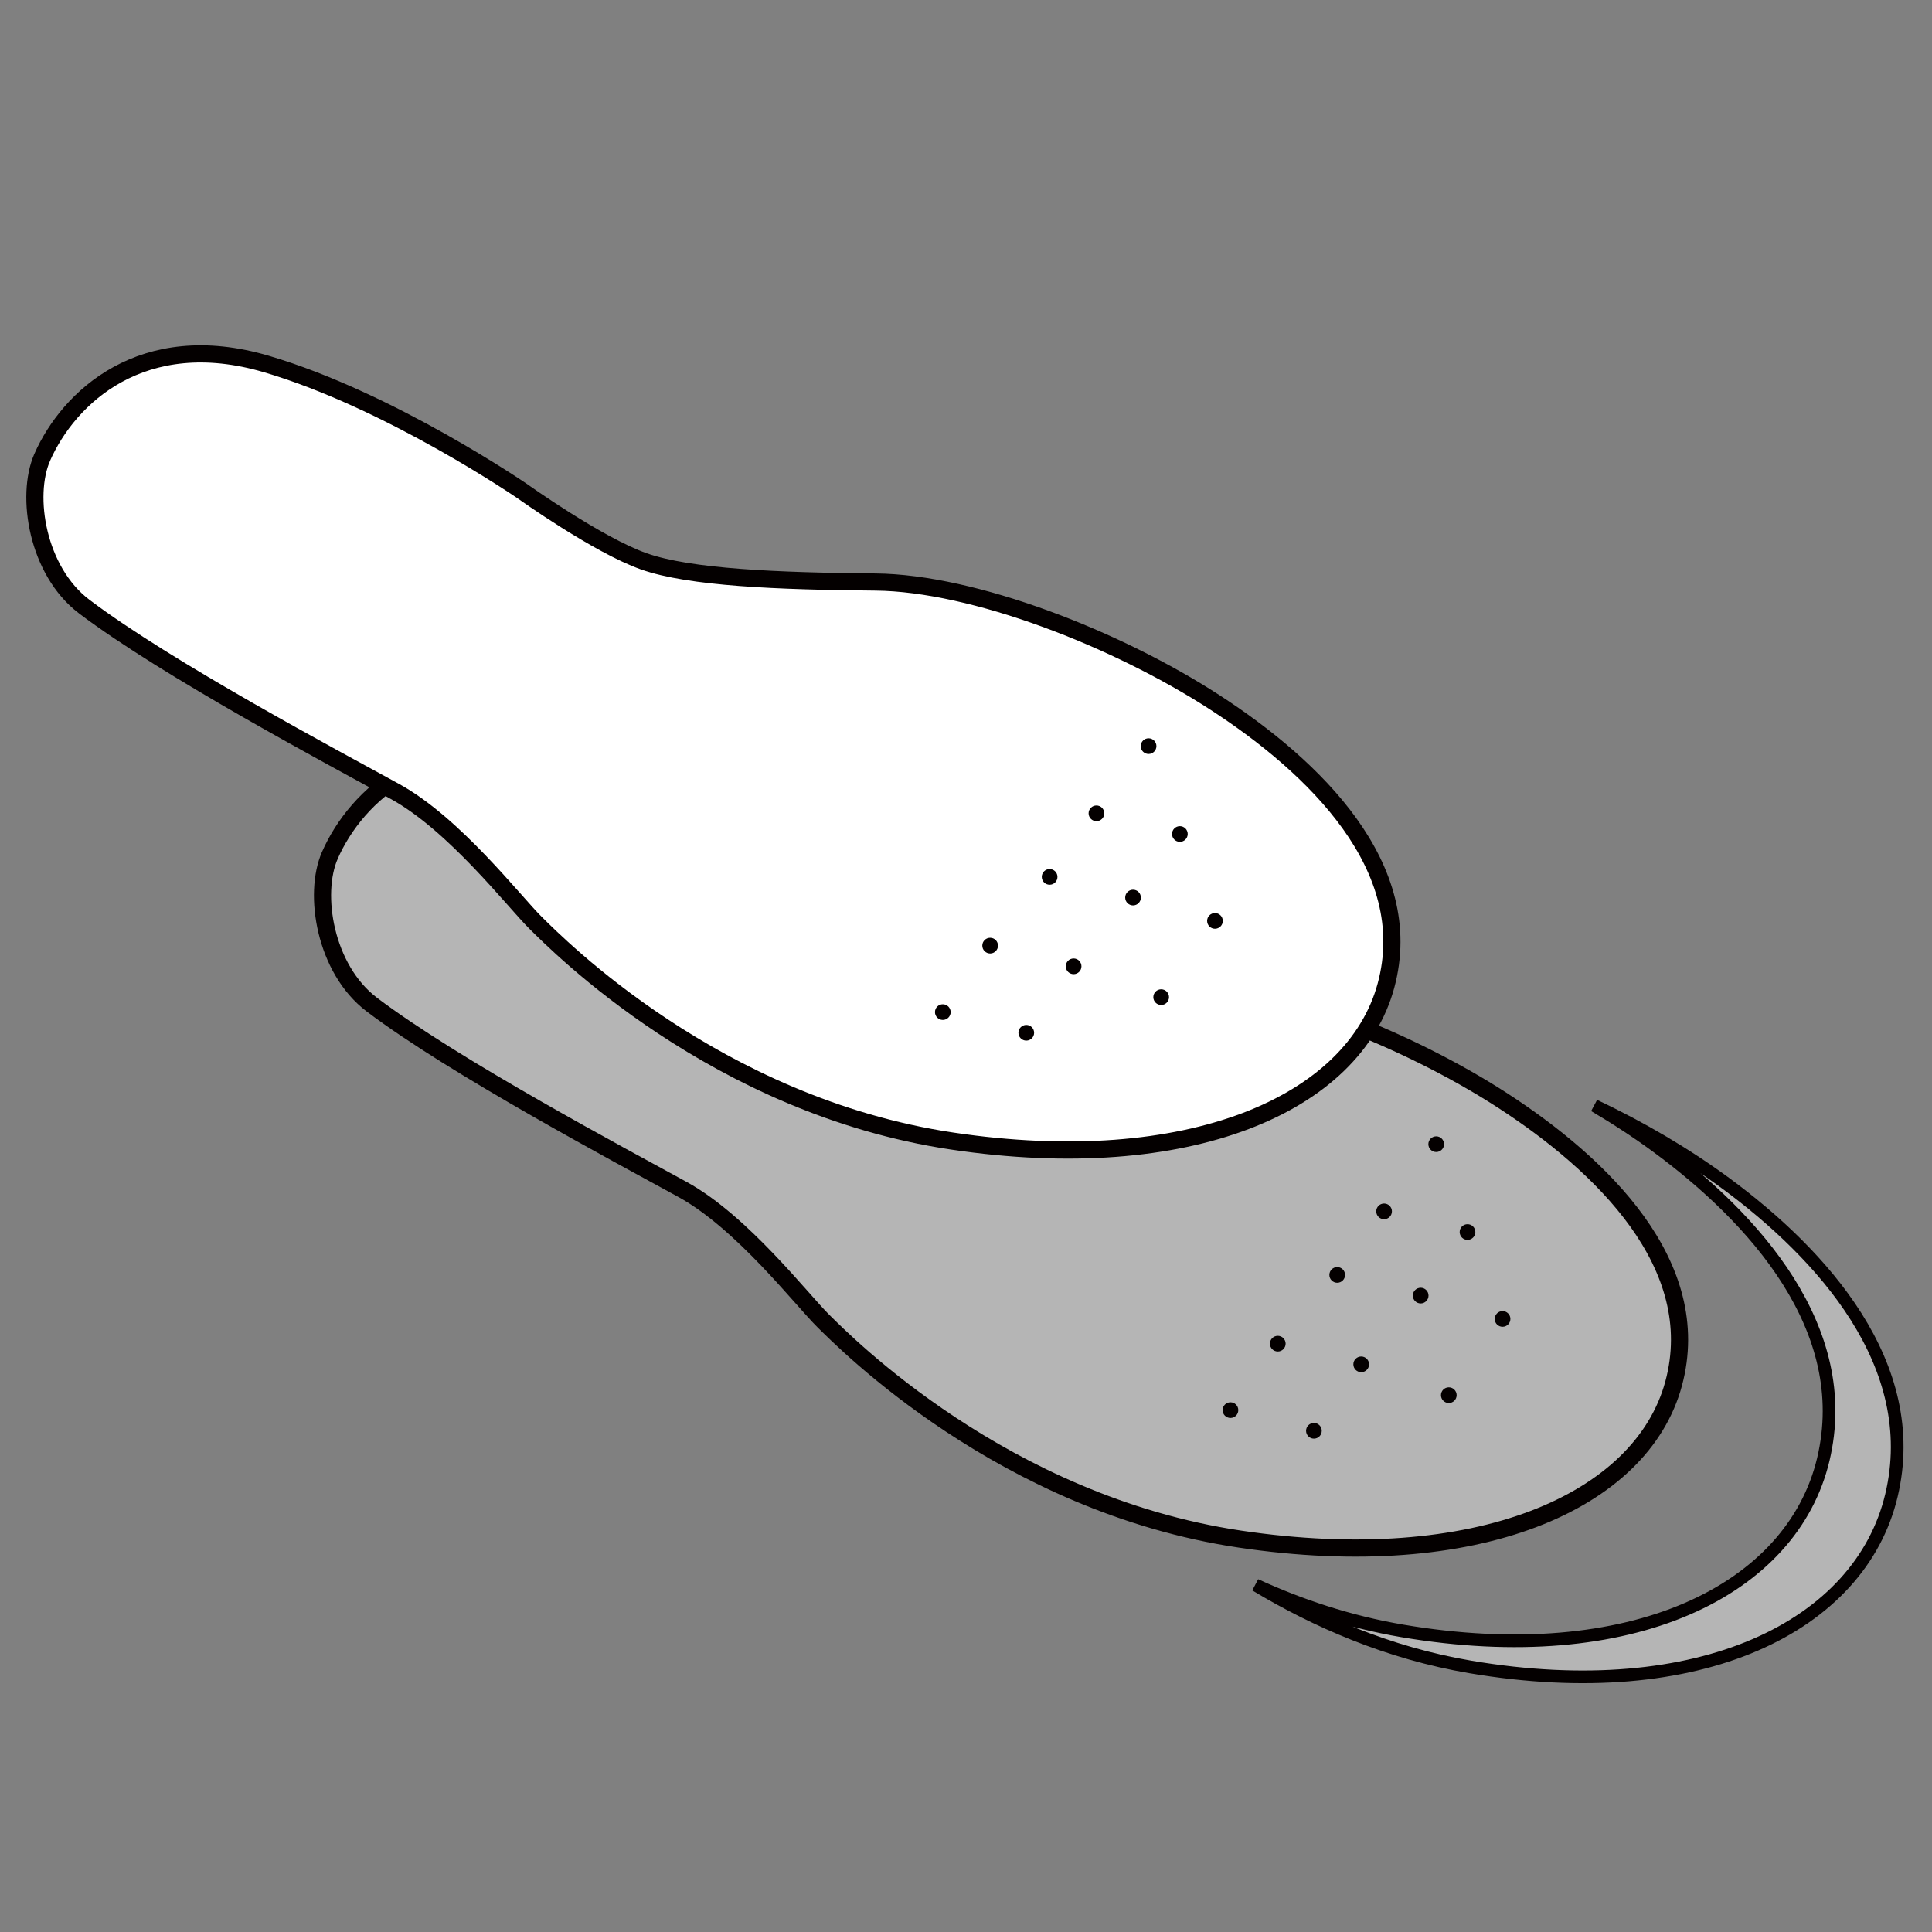 <?xml version="1.0" encoding="UTF-8"?>
<svg id="DESIGNED_BY_FREEPIK" data-name="DESIGNED BY FREEPIK" xmlns="http://www.w3.org/2000/svg" viewBox="0 0 500 500">
  <rect x="0" y="0" width="500" height="500" fill="#808080" stroke="none"/>
  <defs>
    <style>
      .cls-1 {
        stroke-width: 3.28px;
      }

      .cls-1, .cls-2, .cls-3 {
        stroke: #040000;
        stroke-miterlimit: 10;
      }

      .cls-1, .cls-3 {
        fill: #b5b5b5;
      }

      .cls-2 {
        fill: #fff;
      }

      .cls-2, .cls-3 {
        stroke-width: 4.44px;
      }

      .cls-4 {
        fill: #040000;
        stroke-width: 0px;
      }
    </style>
  </defs>
  <path class="cls-3" d="m85.37,221.35c6.82-15.49,25.91-33.58,57.99-24.14s66.38,33,66.38,33c0,0,19.43,13.88,31.34,18.08,11.91,4.2,34.61,5.12,59.94,5.35,25.33.23,62.4,14.63,87.94,31.22,25.54,16.58,52.48,42.52,44.17,73.23-8.31,30.7-51.12,49.35-112.28,40.22-61.16-9.13-102.23-50.99-107.77-56.44-5.54-5.45-21-25.56-36.41-34.02-15.41-8.46-59.12-31.7-80.46-47.88-12.12-9.19-15.25-28.59-10.84-38.61Z"/>
  <g>
    <circle class="cls-4" cx="374.95" cy="361.07" r="2.03"/>
    <circle class="cls-4" cx="388.86" cy="341.34" r="2.03"/>
    <circle class="cls-4" cx="379.79" cy="318.85" r="2.03"/>
    <circle class="cls-4" cx="367.67" cy="335.3" r="2.03"/>
    <circle class="cls-4" cx="340.04" cy="370.29" r="2.03"/>
    <circle class="cls-4" cx="352.28" cy="353.09" r="2.03"/>
    <circle class="cls-4" cx="358.2" cy="313.5" r="2.03"/>
    <circle class="cls-4" cx="371.69" cy="296.11" r="2.03"/>
    <circle class="cls-4" cx="346.07" cy="329.95" r="2.03"/>
    <circle class="cls-4" cx="318.44" cy="364.94" r="2.03"/>
    <circle class="cls-4" cx="330.69" cy="347.74" r="2.03"/>
  </g>
  <path class="cls-1" d="m446.62,306.24c-10.01-7.39-21.84-14.38-34-20.11,5.79,3.42,11.32,7.05,16.38,10.78,24.79,18.3,50.93,46.92,42.87,80.79-8.07,33.88-49.62,54.45-108.98,44.37-13.76-2.34-26.48-6.61-37.96-11.88,15.57,9.37,34.33,17.61,55.59,21.21,59.36,10.07,100.91-10.5,108.98-44.37,8.07-33.88-18.07-62.49-42.87-80.79Z"/>
  <g>
    <path class="cls-2" d="m10.93,118.34c6.82-15.49,25.91-33.58,57.99-24.14,32.08,9.44,66.38,33,66.38,33,0,0,19.43,13.88,31.34,18.08,11.91,4.2,34.61,5.12,59.94,5.35,25.33.23,62.4,14.63,87.94,31.22,25.54,16.58,52.48,42.52,44.17,73.23-8.31,30.7-51.12,49.35-112.28,40.22-61.16-9.13-102.23-50.99-107.77-56.44-5.54-5.45-21-25.56-36.41-34.02s-59.12-31.7-80.46-47.88c-12.12-9.19-15.25-28.59-10.84-38.61Z"/>
    <g>
      <circle class="cls-4" cx="300.51" cy="258.06" r="2.03"/>
      <circle class="cls-4" cx="314.43" cy="238.33" r="2.03"/>
      <circle class="cls-4" cx="305.35" cy="215.84" r="2.03"/>
      <circle class="cls-4" cx="293.23" cy="232.29" r="2.03"/>
      <circle class="cls-4" cx="265.6" cy="267.28" r="2.03"/>
      <circle class="cls-4" cx="277.85" cy="250.08" r="2.03"/>
      <circle class="cls-4" cx="283.76" cy="210.49" r="2.03"/>
      <circle class="cls-4" cx="297.25" cy="193.1" r="2.03"/>
      <circle class="cls-4" cx="271.64" cy="226.94" r="2.03"/>
      <circle class="cls-4" cx="244" cy="261.93" r="2.03"/>
      <circle class="cls-4" cx="256.25" cy="244.73" r="2.03"/>
    </g>
  </g>
</svg>